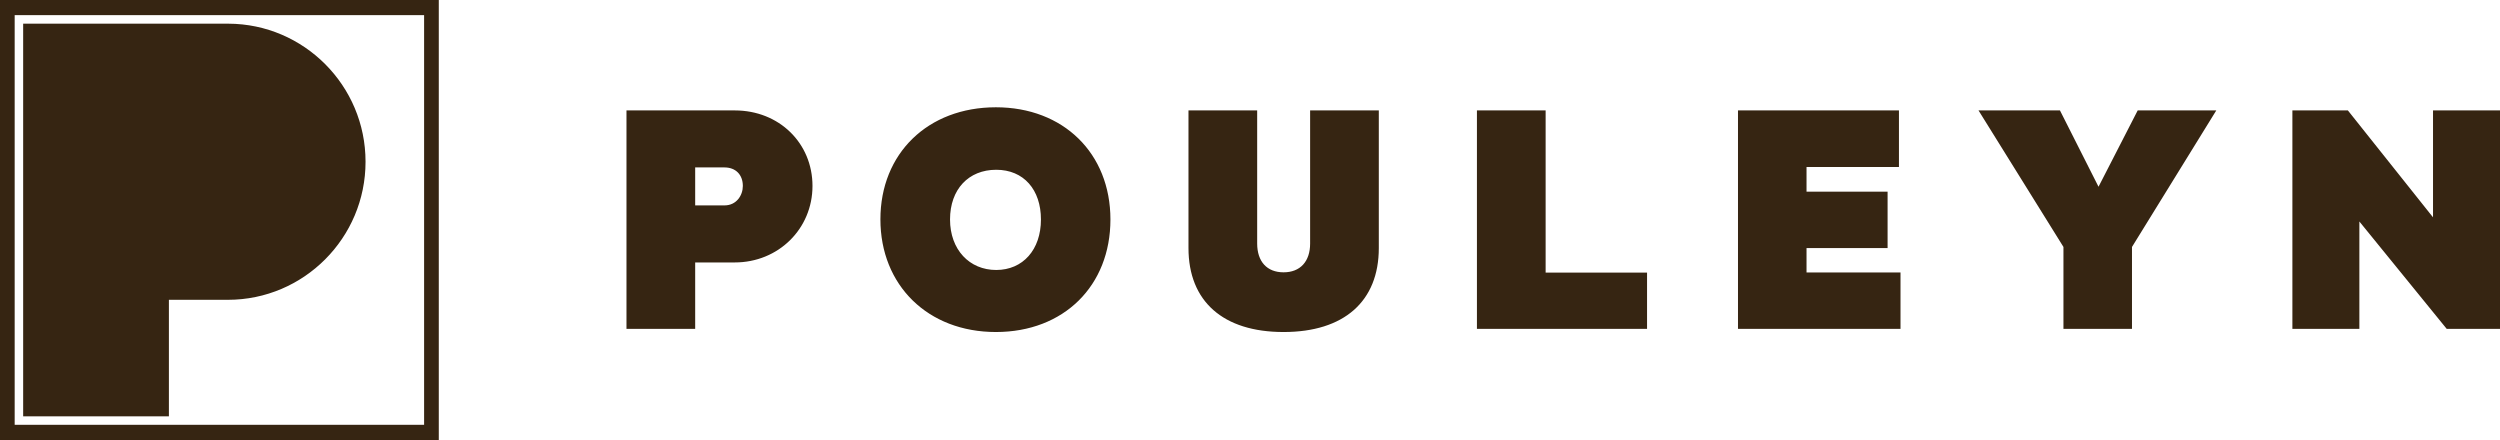 <svg width="250" height="44" viewBox="0 0 250 44" fill="none" xmlns="http://www.w3.org/2000/svg">
<g clip-path="url(#clip0_6020_946)">
<path fill-rule="evenodd" clip-rule="evenodd" d="M0 44V0H43.879V44H0ZM1.467 42.482H42.41V1.516H1.467V42.482ZM22.792 29.981C30.38 29.981 36.554 23.79 36.554 16.18V16.169C36.554 8.571 30.4 2.388 22.828 2.368H2.316V41.633H16.89V29.983H22.79L22.792 29.981ZM99.588 10.728C92.79 10.728 88.041 15.338 88.041 21.934C88.041 28.531 92.79 33.202 99.588 33.202C106.387 33.202 111.043 28.575 111.043 21.95C111.043 15.324 106.333 10.728 99.588 10.728ZM104.094 21.948C104.094 24.968 102.295 26.998 99.619 26.998C96.943 26.998 95.003 24.968 95.003 21.948C95.003 18.928 96.858 16.977 99.619 16.977C102.38 16.977 104.094 18.974 104.094 21.948ZM73.48 11.04H62.648V32.889H69.518V26.244H73.48C77.836 26.244 81.249 22.884 81.249 18.595C81.249 14.307 77.909 11.042 73.48 11.042V11.04ZM74.284 18.595C74.284 19.539 73.642 20.54 72.453 20.54H69.518V16.743H72.453C73.565 16.743 74.284 17.47 74.284 18.595ZM128.357 27.232C130.019 27.232 131.012 26.155 131.012 24.351V11.04H137.881V24.803C137.881 30.142 134.399 33.202 128.357 33.202C122.314 33.202 118.848 30.14 118.848 24.803V11.04H125.717V24.351C125.717 26.155 126.695 27.232 128.357 27.232ZM147.693 11.04V32.889H164.705V27.263H154.563V11.04H147.693ZM173.799 32.889V11.04H189.895V16.697H180.653V19.168H188.759V24.809H180.653V27.247H190.051V32.889H173.799ZM213.772 11.04L209.852 18.675L205.994 11.04H197.85L206.345 24.695V32.889H213.199V24.695L221.631 11.04H213.772ZM243.302 21.733V11.04H250V32.889H244.673L235.937 22.149V32.889H229.239V11.04H234.786L243.302 21.733Z" fill="#362512"/>
</g>
<defs>
<clipPath id="clip0_6020_946">
<rect width="250" height="44" fill="white"/>
</clipPath>
</defs>
</svg>
